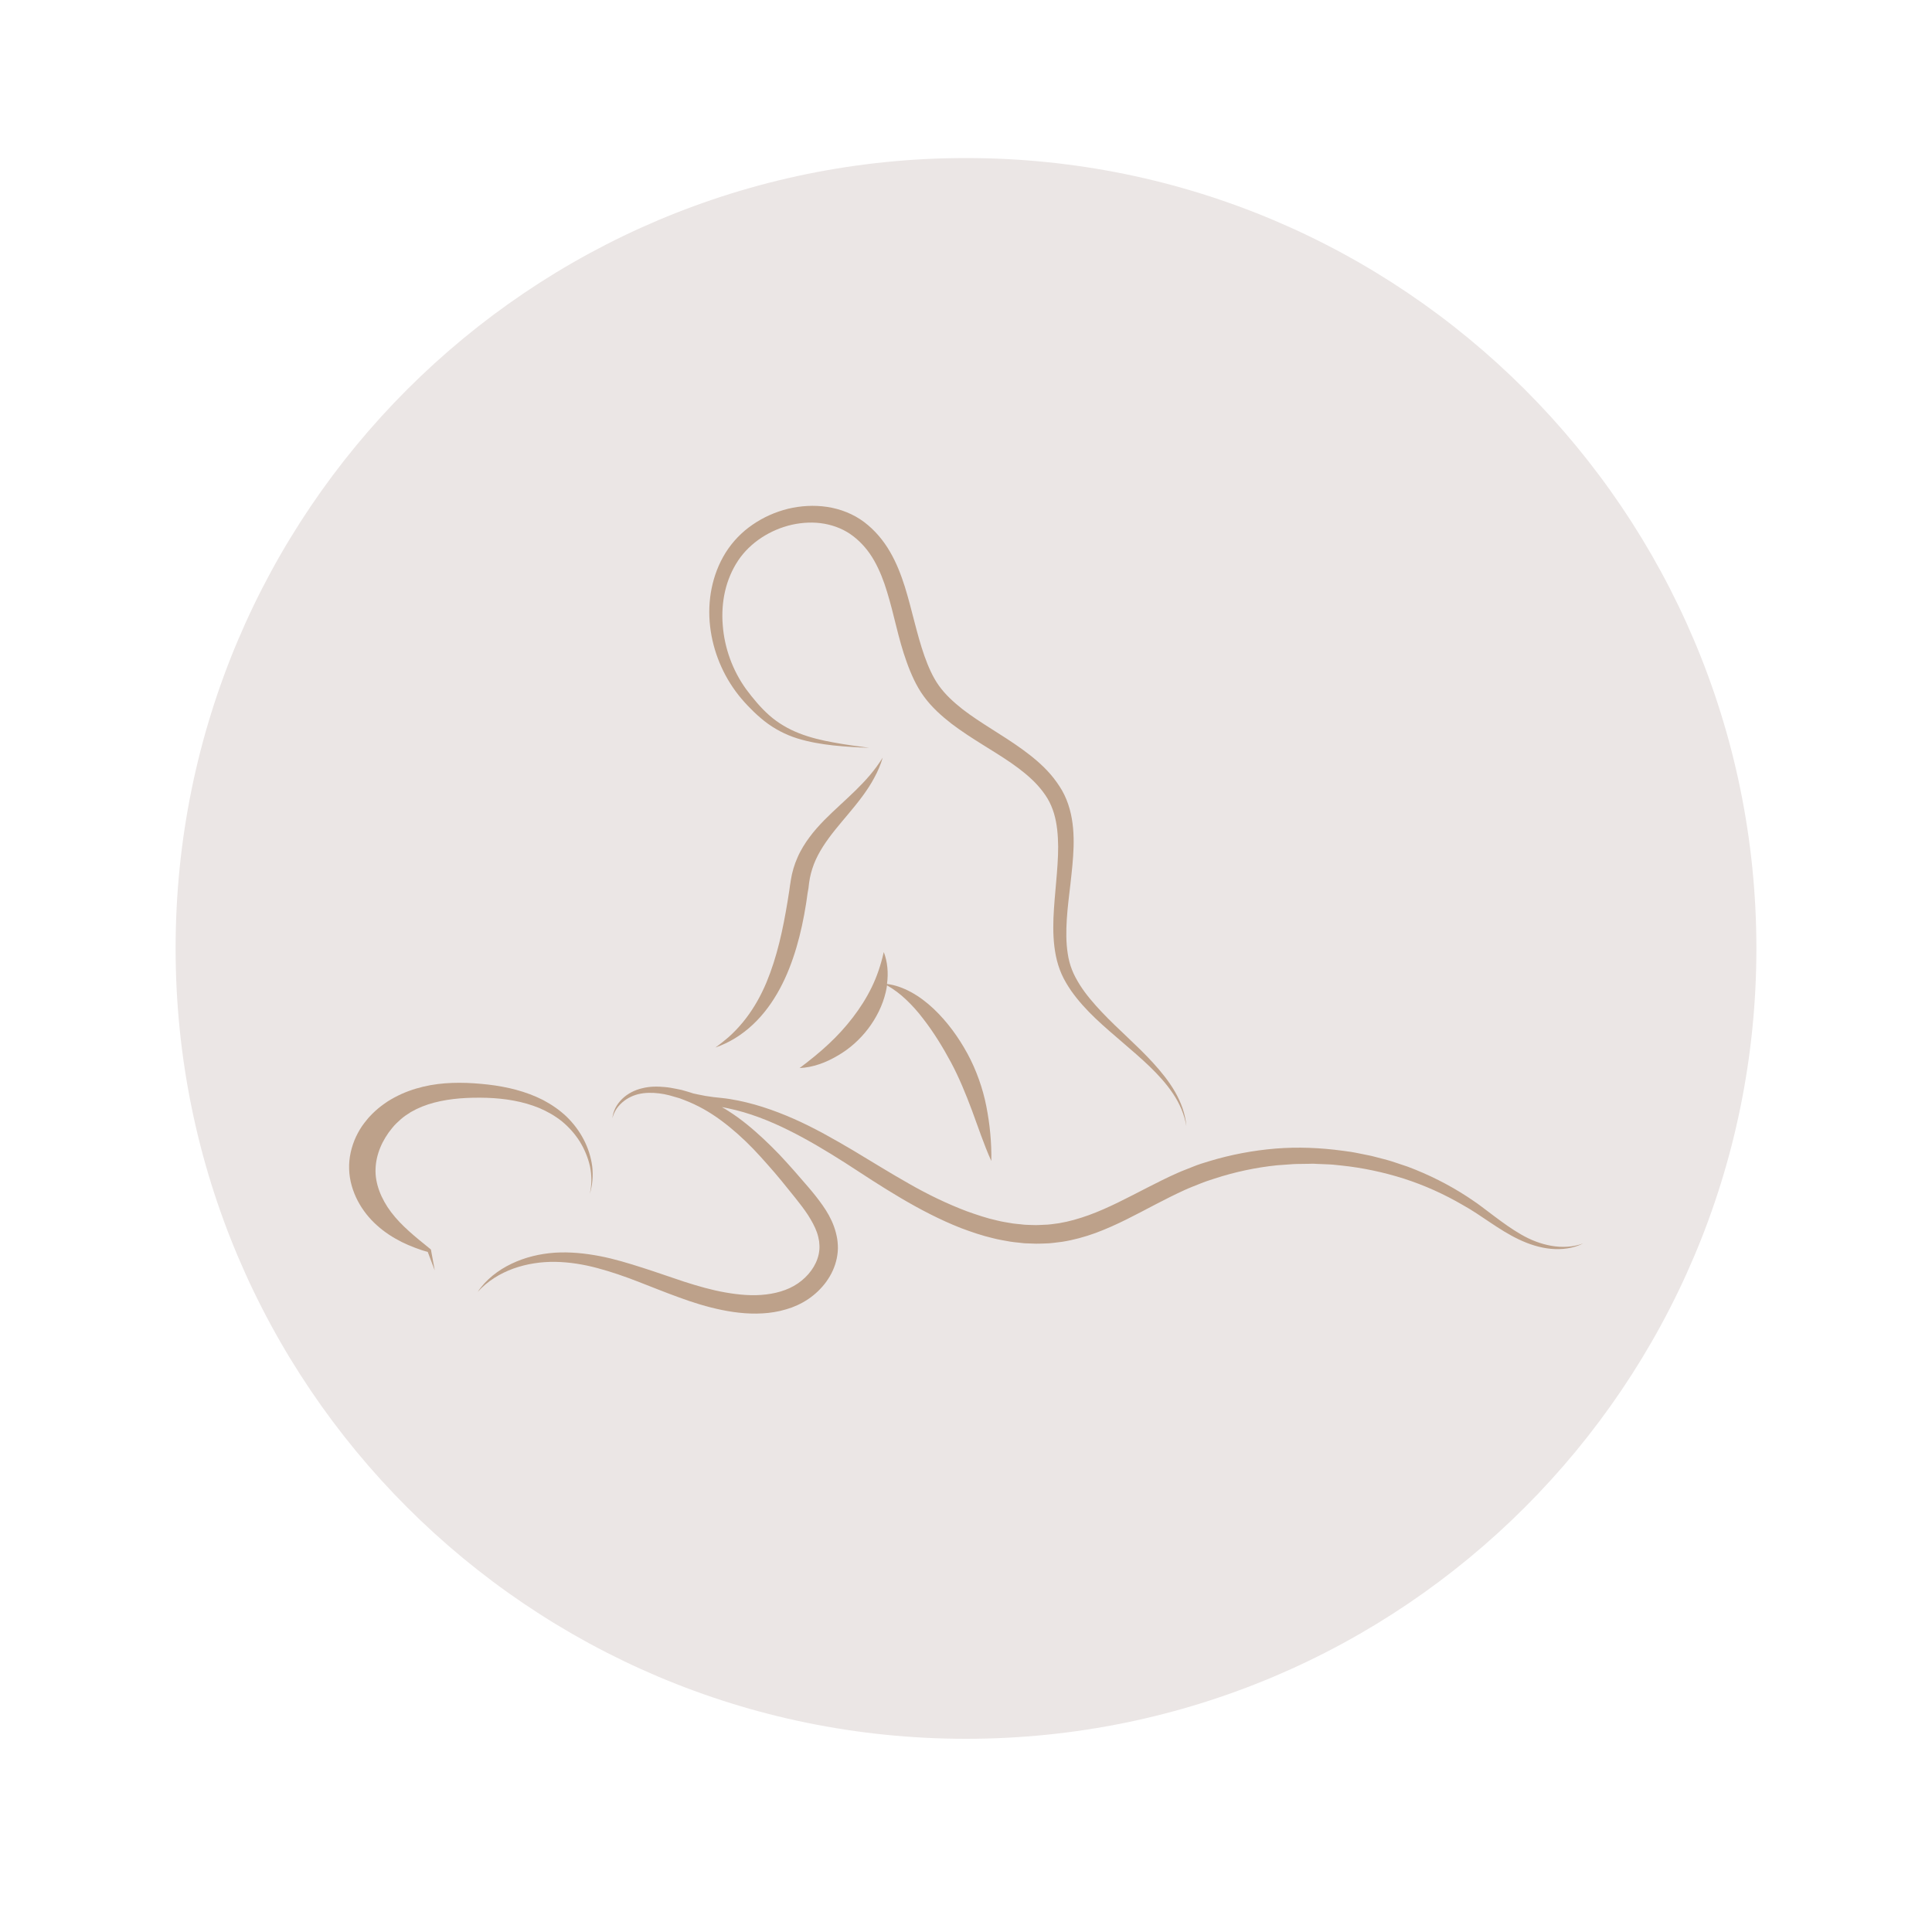 <svg xmlns="http://www.w3.org/2000/svg" xmlns:xlink="http://www.w3.org/1999/xlink" width="500" viewBox="0 0 375 375" height="500" preserveAspectRatio="xMidYMid meet"><defs><clipPath id="44567f3e9b"><path d="M 34.086 30.676 L 340.914 30.676 L 340.914 337.5 L 34.086 337.5 Z M 34.086 30.676 " clip-rule="nonzero"></path></clipPath><clipPath id="2000ea99b9"><path d="M 187.5 30.676 C 102.773 30.676 34.086 99.359 34.086 184.086 C 34.086 268.816 102.773 337.5 187.5 337.5 C 272.227 337.5 340.914 268.816 340.914 184.086 C 340.914 99.359 272.227 30.676 187.5 30.676 Z M 187.5 30.676 " clip-rule="nonzero"></path></clipPath><clipPath id="911d715631"><path d="M 67.688 210 L 116 210 L 116 247 L 67.688 247 Z M 67.688 210 " clip-rule="nonzero"></path></clipPath><clipPath id="18b2164b3d"><path d="M 92 210 L 307.688 210 L 307.688 255 L 92 255 Z M 92 210 " clip-rule="nonzero"></path></clipPath></defs><g clip-path="url(#44567f3e9b)"><g clip-path="url(#2000ea99b9)"><path fill="#ebe6e5" d="M 34.086 30.676 L 340.914 30.676 L 340.914 337.5 L 34.086 337.5 Z M 34.086 30.676 " fill-opacity="1" fill-rule="nonzero"></path></g></g><path fill="#bda18a" d="M 143.324 134.895 C 144.074 135.844 144.867 136.719 145.719 137.57 C 146.547 138.418 147.441 139.23 148.391 139.98 C 150.297 141.48 152.488 142.613 154.758 143.324 C 157.047 144.035 159.379 144.418 161.707 144.684 C 164.039 144.926 166.371 145.066 168.723 145.148 C 166.41 144.844 164.078 144.539 161.809 144.113 C 159.52 143.711 157.25 143.164 155.121 142.332 C 152.992 141.5 151.027 140.344 149.344 138.867 C 147.664 137.387 146.184 135.602 144.824 133.777 C 142.191 130.129 140.609 125.754 140.285 121.336 C 140.102 119.125 140.246 116.895 140.73 114.766 C 141.219 112.641 142.07 110.613 143.266 108.809 C 145.617 105.281 149.527 102.809 153.684 101.855 C 155.77 101.391 157.938 101.289 159.984 101.652 C 162.051 102.02 164 102.828 165.598 104.066 C 167.242 105.324 168.621 106.945 169.672 108.809 C 170.727 110.672 171.539 112.742 172.188 114.91 C 172.855 117.078 173.402 119.309 173.969 121.598 C 174.539 123.867 175.145 126.18 175.977 128.469 C 176.383 129.625 176.848 130.758 177.375 131.875 C 177.902 132.969 178.551 134.145 179.32 135.176 C 180.84 137.266 182.727 138.945 184.652 140.445 C 188.543 143.406 192.699 145.613 196.406 148.188 C 198.25 149.484 199.992 150.863 201.434 152.465 C 202.141 153.254 202.789 154.105 203.34 155.02 C 203.863 155.91 204.27 156.863 204.574 157.875 C 205.184 159.902 205.363 162.113 205.387 164.344 C 205.387 166.59 205.203 168.883 205 171.191 C 204.797 173.504 204.574 175.855 204.473 178.246 C 204.391 180.637 204.453 183.07 204.938 185.5 C 205.184 186.719 205.547 187.914 206.055 189.07 C 206.562 190.223 207.211 191.277 207.898 192.293 C 209.297 194.277 210.918 196.039 212.641 197.684 C 216.086 200.945 219.773 203.781 223.121 206.984 C 224.781 208.586 226.363 210.309 227.641 212.215 C 228.938 214.121 229.891 216.289 230.273 218.598 C 230.09 216.27 229.262 213.996 228.086 211.949 C 226.91 209.902 225.41 208.059 223.828 206.316 C 220.648 202.832 217.039 199.809 213.879 196.465 C 212.297 194.785 210.797 193.062 209.602 191.176 C 209.012 190.223 208.465 189.25 208.082 188.258 C 207.676 187.246 207.41 186.191 207.25 185.117 C 206.906 182.949 206.926 180.68 207.066 178.406 C 207.211 176.137 207.512 173.828 207.777 171.516 C 208.039 169.188 208.305 166.836 208.383 164.402 C 208.445 161.992 208.305 159.477 207.613 157.004 C 207.27 155.77 206.785 154.555 206.137 153.418 C 205.488 152.305 204.738 151.27 203.926 150.316 C 202.285 148.41 200.359 146.852 198.414 145.434 C 194.523 142.613 190.387 140.406 186.84 137.668 C 185.098 136.293 183.477 134.812 182.258 133.109 C 181.062 131.449 180.172 129.402 179.422 127.293 C 177.941 123.078 177.051 118.477 175.633 113.895 C 174.902 111.605 174.031 109.297 172.754 107.105 C 171.496 104.918 169.797 102.891 167.727 101.328 C 165.621 99.75 163.105 98.777 160.555 98.391 C 158 98.008 155.406 98.168 152.953 98.754 C 150.5 99.363 148.168 100.398 146.082 101.836 C 143.996 103.254 142.191 105.121 140.832 107.289 C 139.496 109.438 138.602 111.809 138.117 114.242 C 137.629 116.672 137.551 119.164 137.832 121.598 C 138.398 126.441 140.324 131.082 143.324 134.895 Z M 143.324 134.895 " fill-opacity="1" fill-rule="nonzero"></path><path fill="#bda18a" d="M 168.477 199.711 C 170.078 197.602 171.316 195.168 171.922 192.574 C 172.023 192.148 172.105 191.703 172.168 191.258 C 173.523 192.027 174.719 192.941 175.793 193.953 C 177.031 195.109 178.145 196.363 179.16 197.703 C 181.227 200.359 182.988 203.234 184.59 206.215 C 186.172 209.176 187.43 212.273 188.645 215.496 L 190.426 220.402 C 191.035 222.043 191.664 223.707 192.414 225.348 C 192.453 223.543 192.375 221.781 192.211 219.996 C 192.051 218.234 191.785 216.469 191.441 214.707 C 191.098 212.945 190.609 211.199 190 209.5 C 189.395 207.797 188.645 206.094 187.773 204.492 C 186.031 201.309 183.883 198.332 181.207 195.797 C 179.867 194.539 178.387 193.406 176.766 192.535 C 175.328 191.766 173.766 191.176 172.168 190.992 C 172.449 188.887 172.289 186.719 171.539 184.793 C 170.969 187.305 170.219 189.535 169.188 191.645 C 168.172 193.73 166.938 195.656 165.539 197.48 C 164.141 199.305 162.578 201.027 160.855 202.629 C 159.133 204.25 157.27 205.75 155.203 207.309 C 157.797 207.188 160.309 206.254 162.559 204.918 C 164.871 203.602 166.855 201.816 168.477 199.711 Z M 168.477 199.711 " fill-opacity="1" fill-rule="nonzero"></path><path fill="#bda18a" d="M 156.926 172.387 L 156.984 171.863 C 157.008 171.68 157.027 171.516 157.047 171.355 C 157.207 170.117 157.531 168.902 157.98 167.727 C 158.891 165.375 160.391 163.207 162.094 161.078 C 163.797 158.949 165.699 156.863 167.383 154.574 C 168.234 153.418 169.023 152.242 169.695 150.965 C 170.383 149.707 170.949 148.391 171.336 147.055 C 170.586 148.25 169.773 149.363 168.883 150.418 C 167.992 151.473 167.039 152.465 166.066 153.418 C 164.102 155.344 161.992 157.168 159.984 159.195 C 158.992 160.227 158 161.301 157.129 162.496 C 156.684 163.086 156.258 163.715 155.871 164.363 C 155.484 165.012 155.121 165.68 154.816 166.391 C 154.188 167.789 153.742 169.289 153.5 170.828 C 153.461 171.031 153.438 171.191 153.418 171.375 L 153.336 171.883 L 153.195 172.895 C 153.094 173.586 152.992 174.254 152.871 174.941 C 151.98 180.355 150.844 185.703 148.777 190.668 C 147.742 193.141 146.445 195.492 144.805 197.641 C 143.992 198.715 143.082 199.73 142.09 200.684 C 141.602 201.168 141.074 201.613 140.527 202.039 C 140.266 202.262 139.98 202.484 139.719 202.688 C 139.434 202.891 139.148 203.094 138.867 203.316 C 141.543 202.406 144.035 200.844 146.141 198.859 C 148.27 196.871 149.992 194.461 151.371 191.906 C 152.75 189.352 153.785 186.617 154.594 183.879 C 155.406 181.125 155.992 178.328 156.438 175.531 C 156.539 174.82 156.66 174.133 156.742 173.422 Z M 156.926 172.387 " fill-opacity="1" fill-rule="nonzero"></path><g clip-path="url(#911d715631)"><path fill="#bda18a" d="M 83.656 242.617 L 83.637 242.535 L 83.477 242.395 C 80.637 240.102 77.883 237.895 75.914 235.277 C 73.969 232.703 72.773 229.684 72.895 226.887 C 72.977 224.113 74.172 221.273 76.156 218.902 C 76.645 218.293 77.211 217.77 77.801 217.242 C 78.387 216.734 79.035 216.289 79.727 215.863 C 81.125 215.051 82.645 214.445 84.266 214.02 C 87.508 213.168 91.016 212.984 94.52 213.086 C 98.008 213.207 101.473 213.754 104.676 215.07 C 106.254 215.742 107.777 216.613 109.113 217.688 C 110.43 218.781 111.605 220.098 112.539 221.578 C 113.449 223.059 114.141 224.699 114.523 226.441 C 114.871 228.164 114.891 229.988 114.465 231.754 C 115.012 230.051 115.152 228.184 114.949 226.383 C 114.707 224.578 114.141 222.793 113.289 221.172 C 112.438 219.531 111.301 218.031 109.965 216.734 C 108.605 215.438 107.047 214.383 105.406 213.512 C 102.059 211.809 98.391 210.938 94.723 210.512 C 92.879 210.309 91.055 210.168 89.191 210.168 C 87.324 210.168 85.441 210.289 83.535 210.633 C 81.652 210.977 79.766 211.523 77.941 212.336 C 77.051 212.742 76.137 213.227 75.266 213.773 C 74.414 214.344 73.586 214.949 72.836 215.641 C 72.449 215.984 72.105 216.348 71.738 216.734 C 71.559 216.918 71.395 217.117 71.234 217.32 C 71.07 217.523 70.91 217.727 70.746 217.93 L 70.281 218.559 C 70.141 218.781 69.996 219.004 69.855 219.227 C 69.57 219.672 69.348 220.141 69.105 220.625 C 68.215 222.551 67.688 224.719 67.766 226.93 C 67.828 229.137 68.477 231.227 69.43 233.07 C 70.402 234.914 71.68 236.516 73.16 237.832 C 74.637 239.172 76.258 240.203 77.941 241.055 C 78.793 241.48 79.645 241.848 80.516 242.172 C 80.941 242.332 81.387 242.496 81.812 242.637 C 82.219 242.758 82.625 242.898 83.027 243 L 84.387 246.59 Z M 83.656 242.617 " fill-opacity="1" fill-rule="nonzero"></path></g><g clip-path="url(#18b2164b3d)"><path fill="#bda18a" d="M 301.09 241.805 C 299.023 241.441 297.074 240.672 295.254 239.617 C 293.449 238.582 291.746 237.348 290.043 236.07 L 287.488 234.145 C 286.637 233.496 285.727 232.906 284.836 232.301 C 281.207 229.93 277.316 227.984 273.262 226.461 L 270.18 225.43 C 269.148 225.105 268.094 224.863 267.039 224.578 L 266.25 224.375 C 265.984 224.312 265.723 224.273 265.457 224.211 L 263.855 223.887 C 263.332 223.789 262.781 223.664 262.258 223.586 L 260.633 223.363 C 256.316 222.773 251.941 222.59 247.582 222.938 C 243.227 223.301 238.906 224.113 234.711 225.387 C 233.66 225.711 232.605 226.016 231.59 226.441 L 230.051 227.051 C 229.543 227.254 229.016 227.457 228.531 227.68 C 226.523 228.57 224.598 229.543 222.695 230.516 C 218.902 232.461 215.195 234.449 211.363 235.848 C 209.457 236.535 207.512 237.102 205.547 237.426 C 204.555 237.551 203.582 237.73 202.566 237.73 C 202.062 237.75 201.574 237.793 201.066 237.793 L 199.566 237.75 C 199.062 237.75 198.555 237.691 198.07 237.629 C 197.562 237.57 197.055 237.551 196.57 237.469 C 195.574 237.285 194.562 237.164 193.57 236.902 C 191.582 236.477 189.637 235.805 187.691 235.117 C 183.82 233.656 180.07 231.832 176.422 229.746 C 174.598 228.711 172.773 227.637 170.969 226.543 L 165.5 223.238 C 161.809 221.07 158.059 218.922 154.109 217.18 C 150.156 215.438 146 214.02 141.684 213.328 C 140.609 213.148 139.496 213.066 138.48 212.945 C 137.449 212.824 136.414 212.641 135.402 212.418 C 135.117 212.355 134.832 212.297 134.551 212.234 C 134.164 212.113 133.777 211.973 133.395 211.871 L 132.34 211.566 L 131.266 211.344 C 130.902 211.281 130.559 211.199 130.191 211.141 C 129.828 211.078 129.461 211.039 129.098 211 C 127.637 210.855 126.137 210.855 124.68 211.223 C 123.238 211.547 121.84 212.254 120.789 213.27 C 120.262 213.773 119.816 214.363 119.469 215.012 C 119.145 215.66 118.922 216.371 118.863 217.059 C 119.023 216.371 119.328 215.719 119.715 215.152 C 120.117 214.586 120.605 214.098 121.152 213.672 C 122.246 212.844 123.543 212.355 124.883 212.195 C 126.219 212.031 127.578 212.133 128.914 212.375 C 129.258 212.438 129.582 212.52 129.906 212.598 C 130.23 212.68 130.578 212.781 130.902 212.883 L 131.895 213.168 L 132.848 213.531 C 135.402 214.504 137.793 215.863 140 217.504 C 142.211 219.145 144.258 220.988 146.184 222.977 L 147.602 224.496 L 149 226.059 L 150.379 227.637 L 151.738 229.258 L 154.391 232.543 C 155.262 233.637 156.094 234.711 156.824 235.824 C 157.531 236.941 158.16 238.055 158.566 239.211 C 158.77 239.777 158.891 240.367 158.992 240.934 C 159.055 241.5 159.094 242.09 159.031 242.637 C 158.832 244.887 157.473 247.055 155.586 248.574 C 153.723 250.113 151.289 250.945 148.715 251.25 C 146.141 251.574 143.469 251.332 140.793 250.863 C 138.117 250.398 135.461 249.629 132.805 248.777 C 130.152 247.906 127.496 246.953 124.762 246.082 C 122.043 245.211 119.266 244.359 116.43 243.812 C 113.574 243.266 110.652 242.961 107.715 243.145 C 104.797 243.344 101.898 244.035 99.285 245.293 C 97.965 245.918 96.73 246.691 95.613 247.602 C 94.5 248.516 93.508 249.566 92.719 250.762 C 94.621 248.656 97.074 247.156 99.668 246.223 C 102.285 245.293 105.039 244.887 107.777 244.926 C 110.512 244.969 113.25 245.414 115.902 246.121 C 118.578 246.832 121.215 247.742 123.828 248.758 C 126.441 249.77 129.078 250.844 131.773 251.816 C 134.469 252.809 137.246 253.684 140.145 254.27 C 143.02 254.859 146.043 255.16 149.121 254.836 C 149.891 254.758 150.664 254.613 151.414 254.453 C 152.184 254.27 152.934 254.047 153.684 253.785 C 155.16 253.234 156.621 252.445 157.879 251.41 C 158.504 250.906 159.094 250.336 159.621 249.73 C 160.168 249.121 160.633 248.453 161.059 247.742 C 161.891 246.324 162.457 244.684 162.602 242.98 C 162.68 242.129 162.621 241.277 162.5 240.445 C 162.355 239.617 162.152 238.824 161.871 238.055 C 161.324 236.535 160.531 235.176 159.66 233.941 C 158.789 232.703 157.879 231.57 156.945 230.477 C 156.012 229.383 155.082 228.309 154.148 227.254 L 152.711 225.652 L 151.25 224.07 L 149.73 222.531 L 148.168 221.031 C 146.062 219.066 143.812 217.18 141.34 215.621 C 140.934 215.355 140.527 215.113 140.121 214.891 C 140.527 214.969 140.953 215.031 141.359 215.133 C 145.434 215.984 149.344 217.523 153.094 219.391 C 156.844 221.254 160.453 223.422 164.02 225.691 C 171.094 230.293 178.328 235.137 186.496 238.359 C 188.543 239.129 190.629 239.84 192.797 240.348 C 193.871 240.629 194.969 240.793 196.062 240.996 C 196.609 241.094 197.176 241.137 197.723 241.195 C 198.27 241.258 198.84 241.34 199.406 241.34 L 201.09 241.398 C 201.656 241.418 202.223 241.359 202.77 241.359 C 203.906 241.359 205.02 241.156 206.137 241.035 C 208.363 240.691 210.555 240.082 212.621 239.332 C 216.797 237.793 220.586 235.703 224.355 233.738 C 226.242 232.766 228.105 231.812 229.988 230.961 C 230.457 230.738 230.941 230.555 231.41 230.355 L 232.848 229.785 C 233.801 229.383 234.773 229.078 235.766 228.754 C 239.68 227.477 243.75 226.605 247.887 226.18 L 250.988 225.957 C 252.02 225.895 253.055 225.934 254.09 225.895 L 254.859 225.875 C 255.121 225.875 255.387 225.895 255.629 225.914 L 257.188 225.977 C 257.715 225.996 258.223 226.016 258.75 226.059 L 260.289 226.219 C 264.426 226.645 268.52 227.516 272.492 228.773 C 276.465 230.051 280.293 231.773 283.902 233.879 C 287.551 235.887 290.855 238.703 294.805 240.57 C 296.75 241.5 298.859 242.191 301.027 242.395 C 303.176 242.594 305.406 242.312 307.312 241.34 C 305.324 242.09 303.156 242.172 301.09 241.805 Z M 301.09 241.805 " fill-opacity="1" fill-rule="nonzero"></path></g></svg>